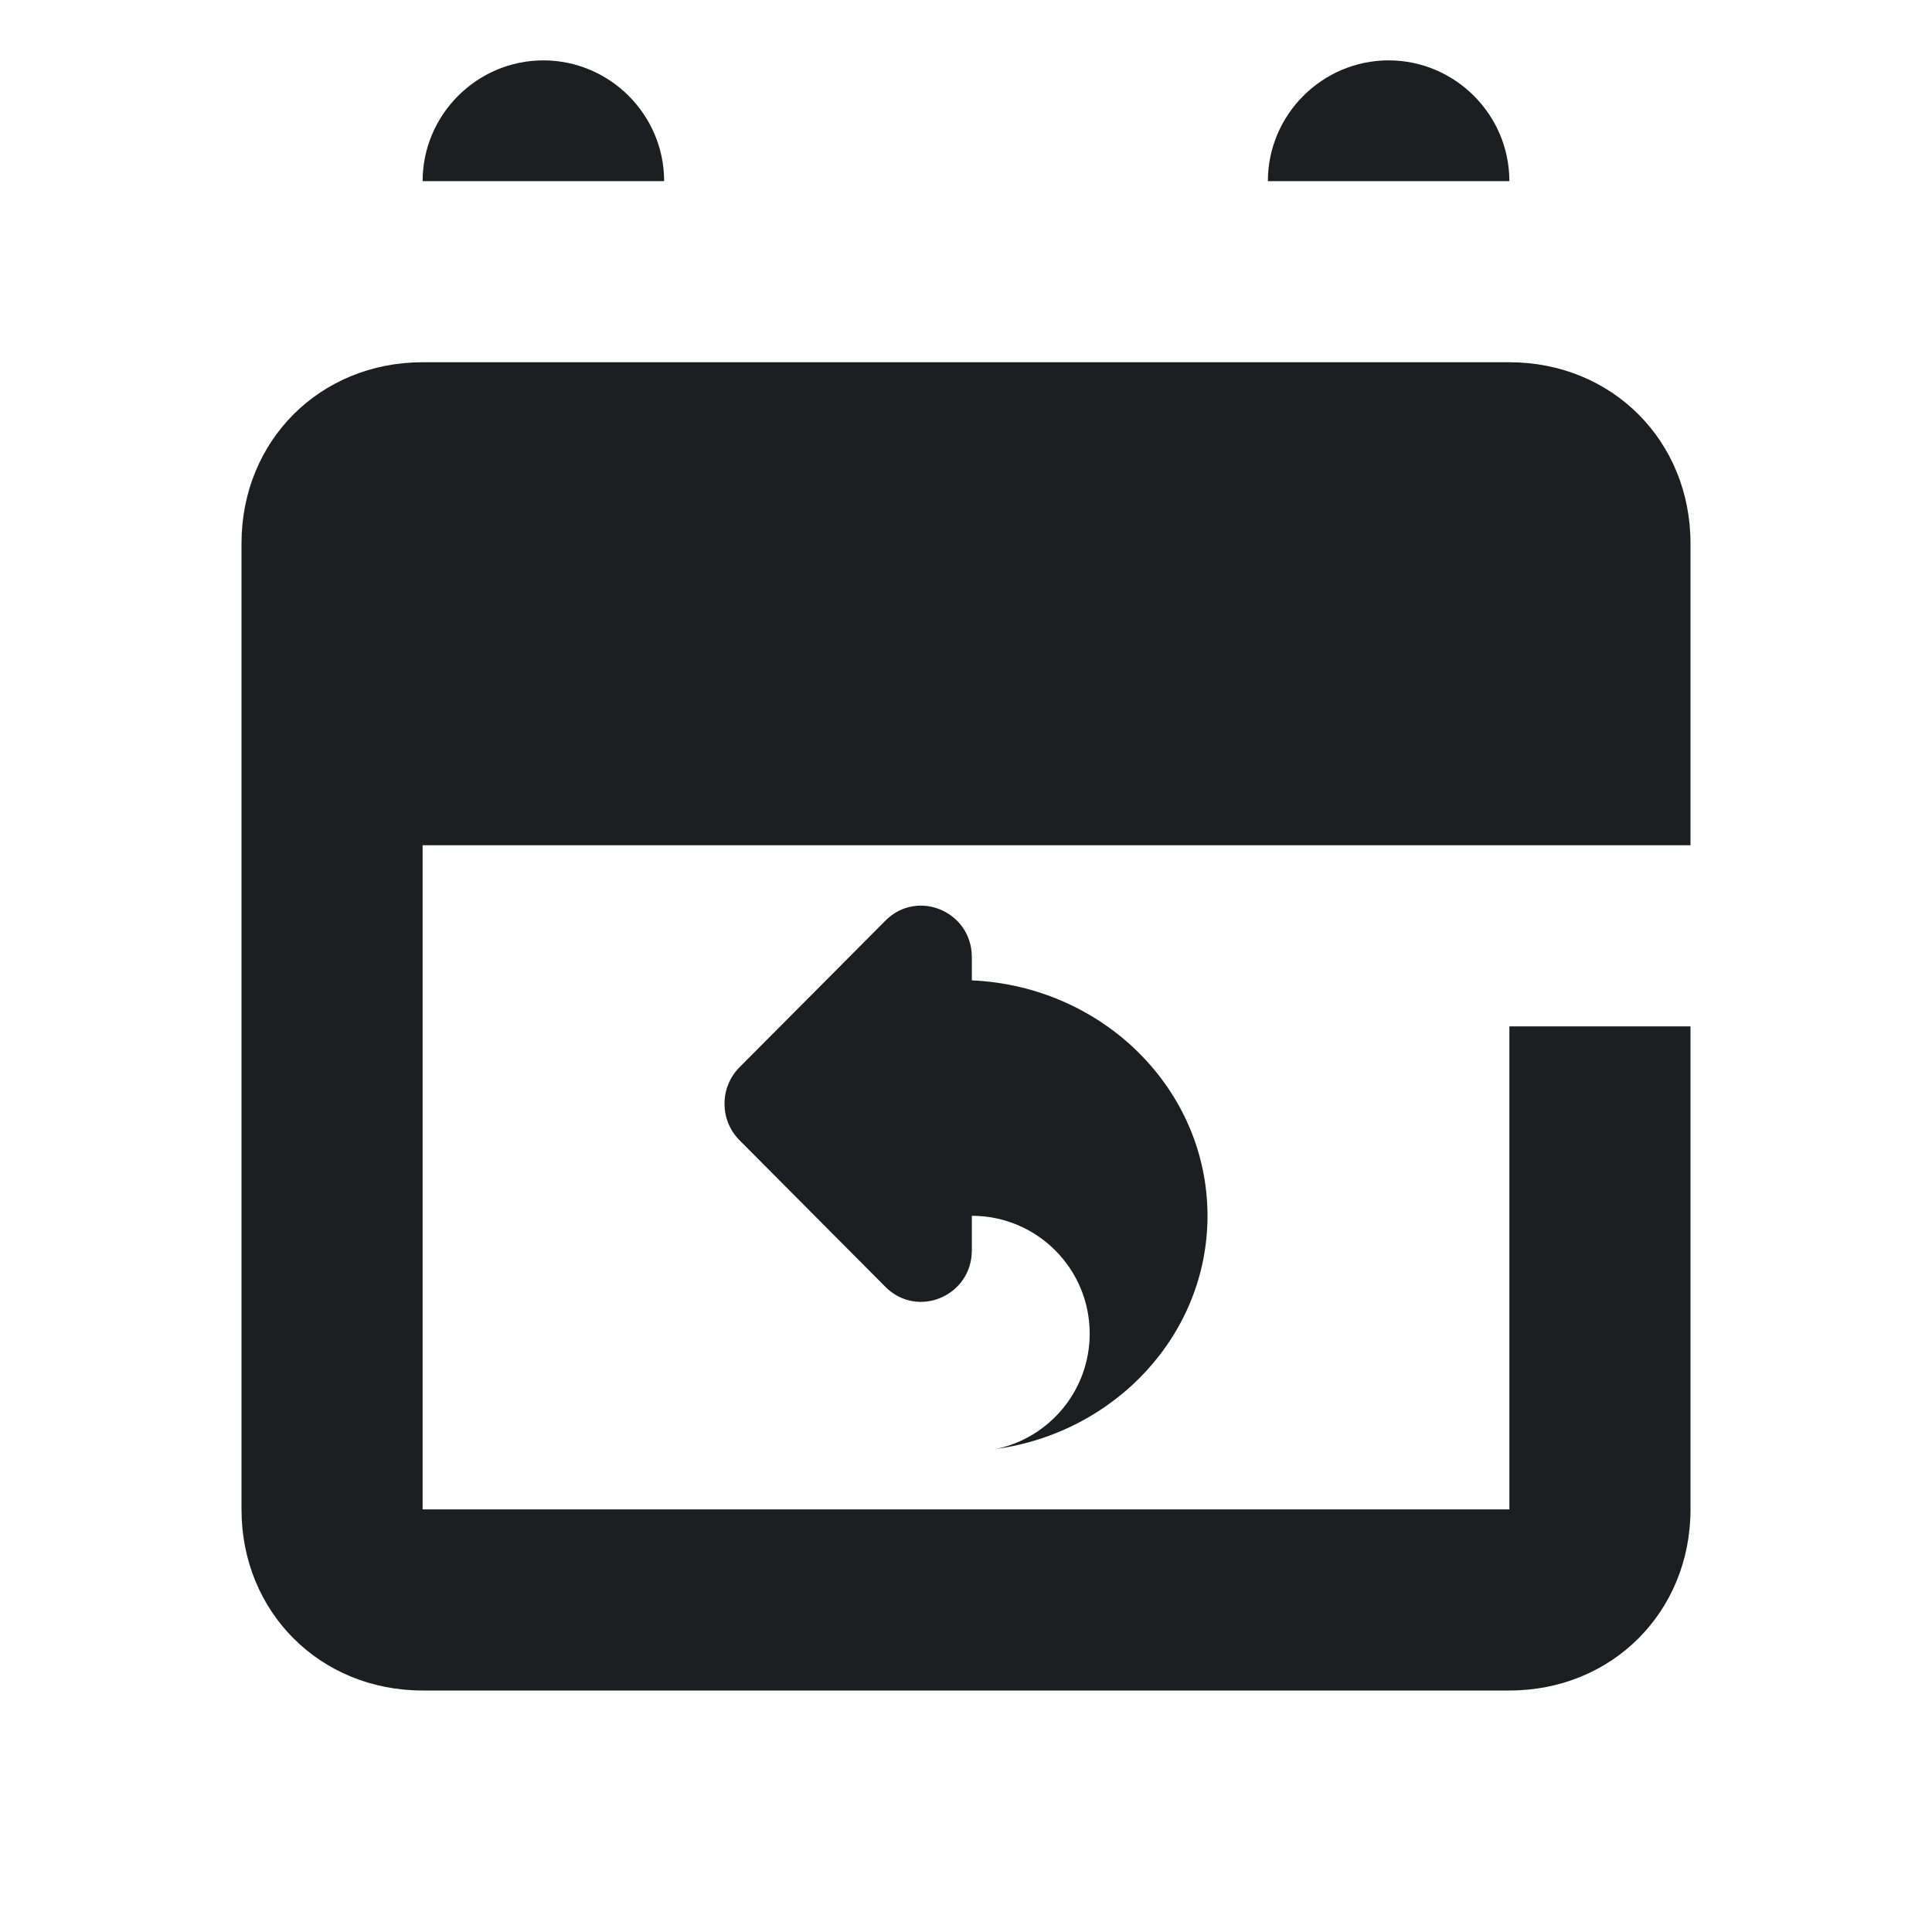 <svg xmlns="http://www.w3.org/2000/svg" width="48" height="48" viewBox="0 0 48 48" fill="none"><path d="M16.5 4.5H10.5C10.5 2.85 11.85 1.5 13.5 1.5C15.15 1.5 16.5 2.85 16.5 4.5ZM37.5 4.5C37.5 2.85 36.15 1.5 34.5 1.5C32.85 1.5 31.5 2.85 31.5 4.5H37.5ZM37.5 25.5V37.5H10.5V21H31.5H37.5H42V19.5V13.5C42 10.95 40.05 9 37.5 9H10.5C7.95 9 6 10.95 6 13.5V19.5V37.5C6 40.05 7.95 42 10.5 42H37.5C40.05 42 42 40.05 42 37.5V25.5H37.5Z" fill="#1C1E21"></path><path d="M24.145 30.206V31.065C24.145 32.2 22.793 32.771 21.998 31.972L18.373 28.329C17.876 27.83 17.876 27.015 18.373 26.516L21.998 22.873C22.793 22.073 24.145 22.645 24.145 23.78V24.357C27.404 24.502 30 27.065 30 30.206C30 33.151 27.716 35.589 24.744 36C26.073 35.724 27.073 34.545 27.073 33.133C27.073 31.517 25.762 30.206 24.145 30.206Z" fill="#1C1E21"></path></svg>